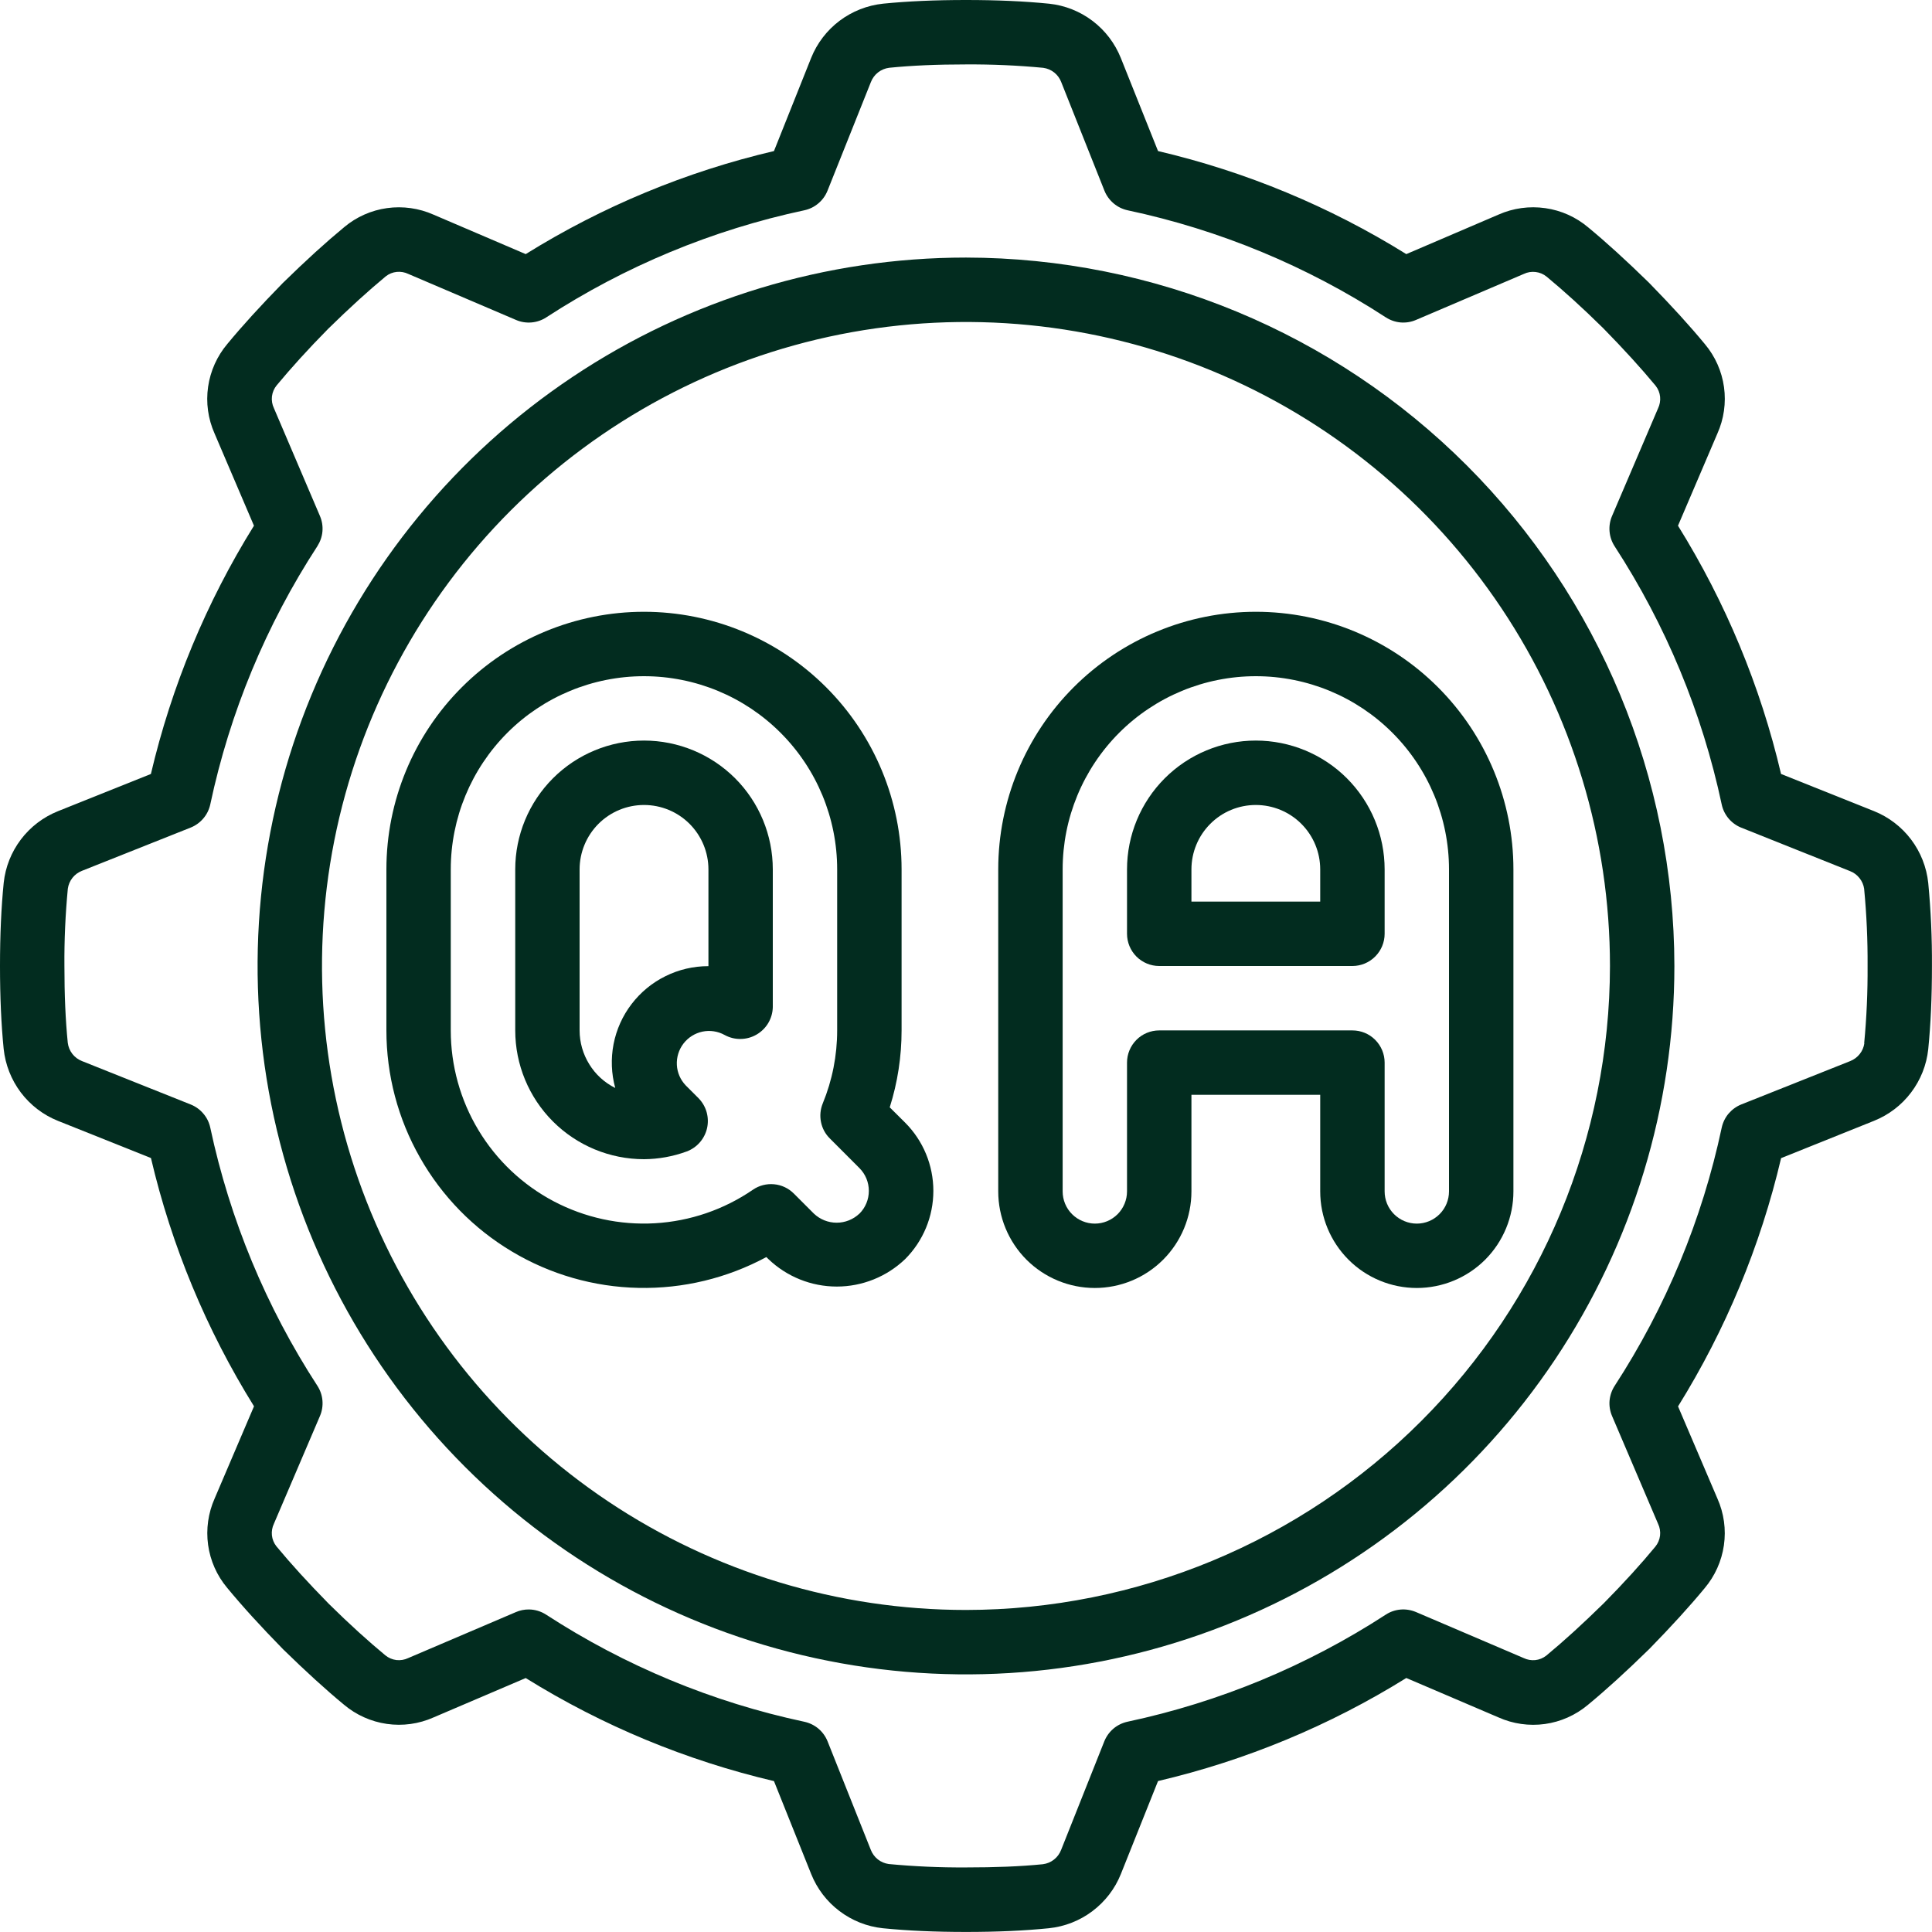 <svg width="38" height="38" viewBox="0 0 38 38" fill="none" xmlns="http://www.w3.org/2000/svg">
<g clip-path="url(#clip0_804_1696)">
<path d="M19 5.066C16.244 5.066 13.55 5.884 11.259 7.415C8.967 8.946 7.182 11.122 6.127 13.668C5.072 16.214 4.797 19.015 5.334 21.718C5.872 24.421 7.199 26.904 9.147 28.852C11.096 30.801 13.579 32.128 16.282 32.665C18.984 33.203 21.786 32.927 24.332 31.872C26.878 30.818 29.054 29.032 30.585 26.741C32.116 24.449 32.933 21.756 32.933 19C32.929 15.306 31.46 11.764 28.848 9.152C26.235 6.54 22.694 5.071 19 5.066ZM19 31.666C16.494 31.666 14.046 30.924 11.963 29.532C9.88 28.14 8.256 26.162 7.297 23.847C6.339 21.532 6.088 18.986 6.576 16.529C7.065 14.072 8.272 11.815 10.043 10.043C11.815 8.272 14.072 7.065 16.529 6.576C18.986 6.088 21.532 6.339 23.847 7.297C26.162 8.256 28.14 9.879 29.532 11.963C30.924 14.046 31.666 16.494 31.666 19C31.663 22.358 30.327 25.578 27.952 27.952C25.578 30.327 22.358 31.663 19 31.666Z" fill="#022C1F"/>
<path d="M36.86 15.954L35.031 15.223C34.626 13.496 33.941 11.847 33.004 10.34L33.779 8.527C33.907 8.241 33.952 7.924 33.909 7.614C33.866 7.304 33.737 7.012 33.536 6.772C33.234 6.406 32.886 6.024 32.432 5.559C31.978 5.116 31.596 4.768 31.239 4.473C30.999 4.27 30.706 4.138 30.394 4.094C30.082 4.049 29.764 4.093 29.476 4.22L27.66 4.998C26.154 4.061 24.504 3.376 22.777 2.971L22.045 1.14C21.929 0.851 21.737 0.599 21.489 0.411C21.241 0.223 20.947 0.106 20.637 0.073C20.147 0.024 19.611 0 19 0C18.389 0 17.853 0.024 17.37 0.072C17.059 0.105 16.763 0.221 16.513 0.409C16.264 0.597 16.07 0.85 15.954 1.14L15.223 2.971C13.496 3.376 11.846 4.061 10.34 4.998L8.527 4.222C8.241 4.095 7.924 4.05 7.614 4.093C7.304 4.136 7.012 4.265 6.772 4.466C6.406 4.768 6.024 5.115 5.559 5.57C5.116 6.024 4.768 6.406 4.473 6.763C4.27 7.003 4.138 7.296 4.093 7.608C4.048 7.92 4.092 8.238 4.22 8.526L4.995 10.34C4.058 11.847 3.374 13.496 2.968 15.223L1.14 15.955C0.851 16.071 0.599 16.263 0.411 16.511C0.223 16.759 0.106 17.053 0.073 17.363C0.024 17.853 0 18.389 0 19C0 19.611 0.024 20.147 0.072 20.63C0.105 20.941 0.221 21.237 0.409 21.487C0.597 21.736 0.85 21.93 1.14 22.046L2.969 22.777C3.374 24.504 4.059 26.154 4.996 27.66L4.222 29.473C4.095 29.759 4.05 30.076 4.093 30.386C4.136 30.696 4.265 30.988 4.466 31.228C4.768 31.594 5.115 31.976 5.57 32.441C6.024 32.884 6.406 33.232 6.763 33.527C7.003 33.73 7.296 33.862 7.608 33.907C7.92 33.952 8.238 33.908 8.526 33.78L10.34 33.005C11.847 33.942 13.496 34.626 15.223 35.032L15.955 36.86C16.071 37.149 16.263 37.401 16.511 37.588C16.759 37.776 17.053 37.893 17.363 37.926C17.853 37.975 18.389 37.999 19 37.999C19.611 37.999 20.147 37.975 20.63 37.926C20.941 37.894 21.237 37.778 21.486 37.59C21.736 37.402 21.93 37.15 22.046 36.86L22.777 35.031C24.504 34.626 26.154 33.941 27.66 33.004L29.473 33.779C29.759 33.907 30.076 33.952 30.386 33.909C30.696 33.866 30.988 33.736 31.228 33.536C31.594 33.234 31.976 32.886 32.441 32.432C32.884 31.978 33.232 31.596 33.527 31.239C33.73 30.999 33.862 30.706 33.907 30.394C33.952 30.082 33.908 29.764 33.78 29.476L33.005 27.662C33.942 26.155 34.626 24.506 35.032 22.779L36.86 22.045C37.149 21.929 37.401 21.737 37.588 21.489C37.776 21.241 37.893 20.947 37.926 20.637C37.975 20.147 37.999 19.611 37.999 19C38.002 18.454 37.978 17.909 37.926 17.366C37.893 17.056 37.777 16.761 37.589 16.512C37.401 16.263 37.149 16.07 36.86 15.954ZM36.67 20.517C36.659 20.596 36.628 20.669 36.579 20.731C36.53 20.793 36.465 20.841 36.392 20.87L34.249 21.723C34.152 21.762 34.067 21.824 33.999 21.903C33.932 21.983 33.886 22.078 33.864 22.179C33.48 23.987 32.766 25.708 31.759 27.257C31.702 27.345 31.668 27.444 31.658 27.548C31.649 27.651 31.666 27.755 31.707 27.851L32.612 29.971C32.647 30.044 32.66 30.124 32.651 30.204C32.641 30.284 32.609 30.359 32.558 30.421C32.279 30.759 31.954 31.118 31.544 31.534C31.116 31.953 30.759 32.278 30.412 32.565C30.35 32.613 30.276 32.644 30.197 32.652C30.119 32.66 30.04 32.646 29.969 32.612L27.849 31.706C27.753 31.666 27.649 31.649 27.546 31.658C27.442 31.667 27.343 31.701 27.256 31.758C25.706 32.765 23.985 33.479 22.177 33.864C22.076 33.886 21.981 33.932 21.901 33.999C21.822 34.066 21.76 34.152 21.721 34.248L20.871 36.385C20.842 36.46 20.794 36.526 20.73 36.576C20.667 36.626 20.591 36.657 20.511 36.667C20.063 36.712 19.568 36.73 19 36.73C18.492 36.733 17.985 36.711 17.48 36.663C17.402 36.652 17.328 36.621 17.266 36.572C17.204 36.523 17.157 36.459 17.128 36.385L16.277 34.249C16.238 34.152 16.176 34.067 16.097 34C16.017 33.933 15.922 33.887 15.821 33.865C14.013 33.48 12.292 32.766 10.743 31.759C10.64 31.692 10.52 31.656 10.398 31.656C10.313 31.656 10.228 31.673 10.149 31.707L8.029 32.612C7.956 32.647 7.876 32.66 7.796 32.651C7.716 32.641 7.641 32.609 7.579 32.558C7.242 32.279 6.882 31.954 6.466 31.544C6.047 31.116 5.722 30.759 5.435 30.412C5.387 30.35 5.356 30.276 5.348 30.197C5.34 30.119 5.354 30.04 5.388 29.969L6.294 27.849C6.335 27.753 6.351 27.649 6.342 27.546C6.333 27.442 6.299 27.343 6.242 27.256C5.235 25.707 4.521 23.987 4.136 22.18C4.114 22.078 4.068 21.983 4 21.904C3.933 21.824 3.848 21.763 3.751 21.724L1.615 20.871C1.54 20.842 1.474 20.794 1.424 20.73C1.375 20.667 1.343 20.591 1.333 20.511C1.288 20.063 1.267 19.57 1.267 19C1.263 18.492 1.286 17.985 1.334 17.48C1.345 17.402 1.376 17.328 1.425 17.266C1.474 17.204 1.538 17.157 1.612 17.128L3.751 16.277C3.848 16.238 3.933 16.176 4 16.097C4.068 16.017 4.114 15.922 4.136 15.821C4.52 14.013 5.234 12.292 6.242 10.743C6.298 10.655 6.333 10.556 6.342 10.452C6.351 10.349 6.334 10.245 6.293 10.149L5.388 8.029C5.353 7.956 5.34 7.876 5.349 7.796C5.359 7.716 5.391 7.641 5.442 7.579C5.722 7.242 6.046 6.882 6.456 6.466C6.884 6.047 7.242 5.722 7.588 5.435C7.65 5.386 7.724 5.356 7.803 5.348C7.881 5.34 7.961 5.354 8.031 5.388L10.152 6.294C10.247 6.335 10.351 6.351 10.455 6.342C10.558 6.333 10.658 6.299 10.745 6.242C12.293 5.235 14.014 4.521 15.82 4.136C15.922 4.114 16.017 4.068 16.096 4C16.176 3.933 16.237 3.848 16.276 3.751L17.129 1.615C17.158 1.54 17.206 1.474 17.27 1.424C17.333 1.375 17.409 1.343 17.489 1.333C17.937 1.288 18.43 1.267 19 1.267C19.508 1.264 20.015 1.286 20.52 1.334C20.598 1.345 20.672 1.376 20.734 1.425C20.796 1.474 20.843 1.538 20.872 1.612L21.723 3.751C21.762 3.848 21.824 3.933 21.903 4C21.983 4.068 22.078 4.114 22.179 4.136C23.987 4.52 25.708 5.234 27.257 6.242C27.344 6.298 27.444 6.333 27.547 6.342C27.651 6.351 27.755 6.334 27.85 6.293L29.971 5.388C30.044 5.353 30.124 5.34 30.204 5.35C30.284 5.359 30.359 5.391 30.421 5.442C30.759 5.722 31.118 6.046 31.534 6.456C31.953 6.884 32.278 7.242 32.565 7.588C32.613 7.65 32.644 7.724 32.652 7.803C32.66 7.881 32.646 7.96 32.612 8.031L31.706 10.151C31.665 10.247 31.649 10.351 31.658 10.454C31.667 10.558 31.701 10.657 31.758 10.745C32.765 12.294 33.479 14.015 33.864 15.823C33.885 15.924 33.932 16.019 33.999 16.099C34.066 16.178 34.151 16.24 34.248 16.279L36.384 17.132C36.459 17.16 36.524 17.208 36.573 17.27C36.623 17.332 36.655 17.406 36.666 17.485V17.491C36.714 17.993 36.736 18.496 36.733 19C36.736 19.508 36.714 20.015 36.666 20.52L36.67 20.517Z" fill="#022C1F"/>
<path d="M19.634 17.1V23.433C19.634 23.937 19.834 24.42 20.19 24.777C20.547 25.133 21.03 25.333 21.534 25.333C22.038 25.333 22.521 25.133 22.877 24.777C23.234 24.42 23.434 23.937 23.434 23.433V21.533H25.967V23.433C25.967 23.937 26.167 24.42 26.524 24.777C26.88 25.133 27.363 25.333 27.867 25.333C28.371 25.333 28.854 25.133 29.211 24.777C29.567 24.42 29.767 23.937 29.767 23.433V17.1C29.767 15.756 29.233 14.467 28.283 13.517C27.333 12.567 26.044 12.033 24.701 12.033C23.357 12.033 22.068 12.567 21.118 13.517C20.168 14.467 19.634 15.756 19.634 17.1ZM28.5 17.1V23.433C28.5 23.601 28.434 23.762 28.315 23.881C28.196 24 28.035 24.067 27.867 24.067C27.699 24.067 27.538 24 27.419 23.881C27.3 23.762 27.234 23.601 27.234 23.433V20.9C27.234 20.732 27.167 20.571 27.048 20.452C26.93 20.333 26.768 20.267 26.601 20.267H22.8C22.633 20.267 22.471 20.333 22.353 20.452C22.234 20.571 22.167 20.732 22.167 20.9V23.433C22.167 23.601 22.1 23.762 21.982 23.881C21.863 24 21.702 24.067 21.534 24.067C21.366 24.067 21.205 24 21.086 23.881C20.967 23.762 20.901 23.601 20.901 23.433V17.1C20.901 16.092 21.301 15.126 22.013 14.413C22.726 13.7 23.693 13.3 24.701 13.3C25.708 13.3 26.675 13.7 27.387 14.413C28.1 15.126 28.5 16.092 28.5 17.1Z" fill="#022C1F"/>
<path d="M22.167 17.1V18.366C22.167 18.534 22.234 18.695 22.352 18.814C22.471 18.933 22.632 19 22.8 19H26.6C26.768 19 26.929 18.933 27.048 18.814C27.167 18.695 27.234 18.534 27.234 18.366V17.1C27.234 16.428 26.967 15.784 26.492 15.308C26.017 14.833 25.372 14.566 24.7 14.566C24.028 14.566 23.384 14.833 22.909 15.308C22.434 15.784 22.167 16.428 22.167 17.1ZM25.967 17.1V17.733H23.434V17.1C23.434 16.764 23.567 16.442 23.805 16.204C24.042 15.966 24.364 15.833 24.7 15.833C25.036 15.833 25.358 15.966 25.596 16.204C25.834 16.442 25.967 16.764 25.967 17.1Z" fill="#022C1F"/>
<path d="M12.667 14.566C11.995 14.566 11.351 14.833 10.876 15.308C10.401 15.784 10.134 16.428 10.134 17.1V20.266C10.134 20.938 10.401 21.583 10.876 22.058C11.351 22.533 11.995 22.8 12.667 22.8C12.953 22.798 13.237 22.747 13.506 22.648C13.605 22.611 13.694 22.55 13.764 22.47C13.834 22.39 13.883 22.294 13.907 22.19C13.93 22.086 13.927 21.978 13.899 21.876C13.87 21.773 13.816 21.68 13.742 21.603L13.489 21.35C13.384 21.241 13.321 21.098 13.313 20.947C13.305 20.795 13.351 20.646 13.443 20.526C13.535 20.406 13.667 20.323 13.815 20.291C13.963 20.26 14.118 20.283 14.251 20.356C14.347 20.409 14.456 20.437 14.566 20.435C14.676 20.434 14.784 20.405 14.88 20.349C14.975 20.294 15.055 20.216 15.111 20.121C15.167 20.026 15.198 19.918 15.2 19.808V17.1C15.2 16.428 14.934 15.784 14.459 15.308C13.983 14.833 13.339 14.566 12.667 14.566ZM13.934 19.003H13.93C13.638 19.003 13.351 19.07 13.089 19.2C12.827 19.329 12.599 19.517 12.422 19.749C12.245 19.98 12.124 20.25 12.068 20.536C12.013 20.823 12.024 21.118 12.101 21.399C11.89 21.294 11.713 21.133 11.59 20.932C11.466 20.732 11.4 20.502 11.4 20.266V17.1C11.4 16.764 11.534 16.442 11.771 16.204C12.009 15.966 12.331 15.833 12.667 15.833C13.003 15.833 13.325 15.966 13.563 16.204C13.8 16.442 13.934 16.764 13.934 17.1V19.003Z" fill="#022C1F"/>
<path d="M17.5 21.78C17.655 21.291 17.733 20.78 17.733 20.267V17.1C17.733 15.756 17.199 14.467 16.249 13.517C15.299 12.567 14.01 12.033 12.666 12.033C11.322 12.033 10.034 12.567 9.084 13.517C8.133 14.467 7.6 15.756 7.6 17.1V20.267C7.6 21.144 7.827 22.006 8.261 22.768C8.694 23.531 9.317 24.168 10.071 24.617C10.824 25.067 11.681 25.313 12.558 25.331C13.434 25.35 14.301 25.141 15.073 24.725L15.115 24.766C15.477 25.112 15.958 25.305 16.459 25.305C16.959 25.305 17.44 25.112 17.802 24.766C18.158 24.41 18.358 23.927 18.358 23.423C18.358 22.919 18.158 22.436 17.802 22.08L17.5 21.78ZM16.904 23.87C16.783 23.985 16.623 24.049 16.456 24.049C16.289 24.049 16.129 23.985 16.008 23.87L15.614 23.476C15.509 23.371 15.372 23.306 15.225 23.293C15.077 23.279 14.93 23.317 14.808 23.401C14.238 23.792 13.572 24.02 12.881 24.06C12.191 24.1 11.503 23.95 10.891 23.628C10.279 23.305 9.767 22.821 9.411 22.229C9.054 21.637 8.866 20.958 8.866 20.267V17.1C8.866 16.092 9.267 15.126 9.979 14.413C10.692 13.7 11.659 13.3 12.666 13.3C13.674 13.3 14.641 13.7 15.353 14.413C16.066 15.126 16.466 16.092 16.466 17.1V20.267C16.466 20.76 16.37 21.248 16.182 21.704C16.135 21.82 16.123 21.947 16.148 22.069C16.172 22.191 16.232 22.303 16.321 22.391L16.904 22.975C17.023 23.094 17.089 23.255 17.089 23.423C17.089 23.591 17.023 23.752 16.904 23.871V23.87Z" fill="#022C1F"/>
</g>
<defs>
<clipPath id="clip0_804_1696">
<rect width="38" height="38" fill="white"/>
</clipPath>
</defs>
</svg>

